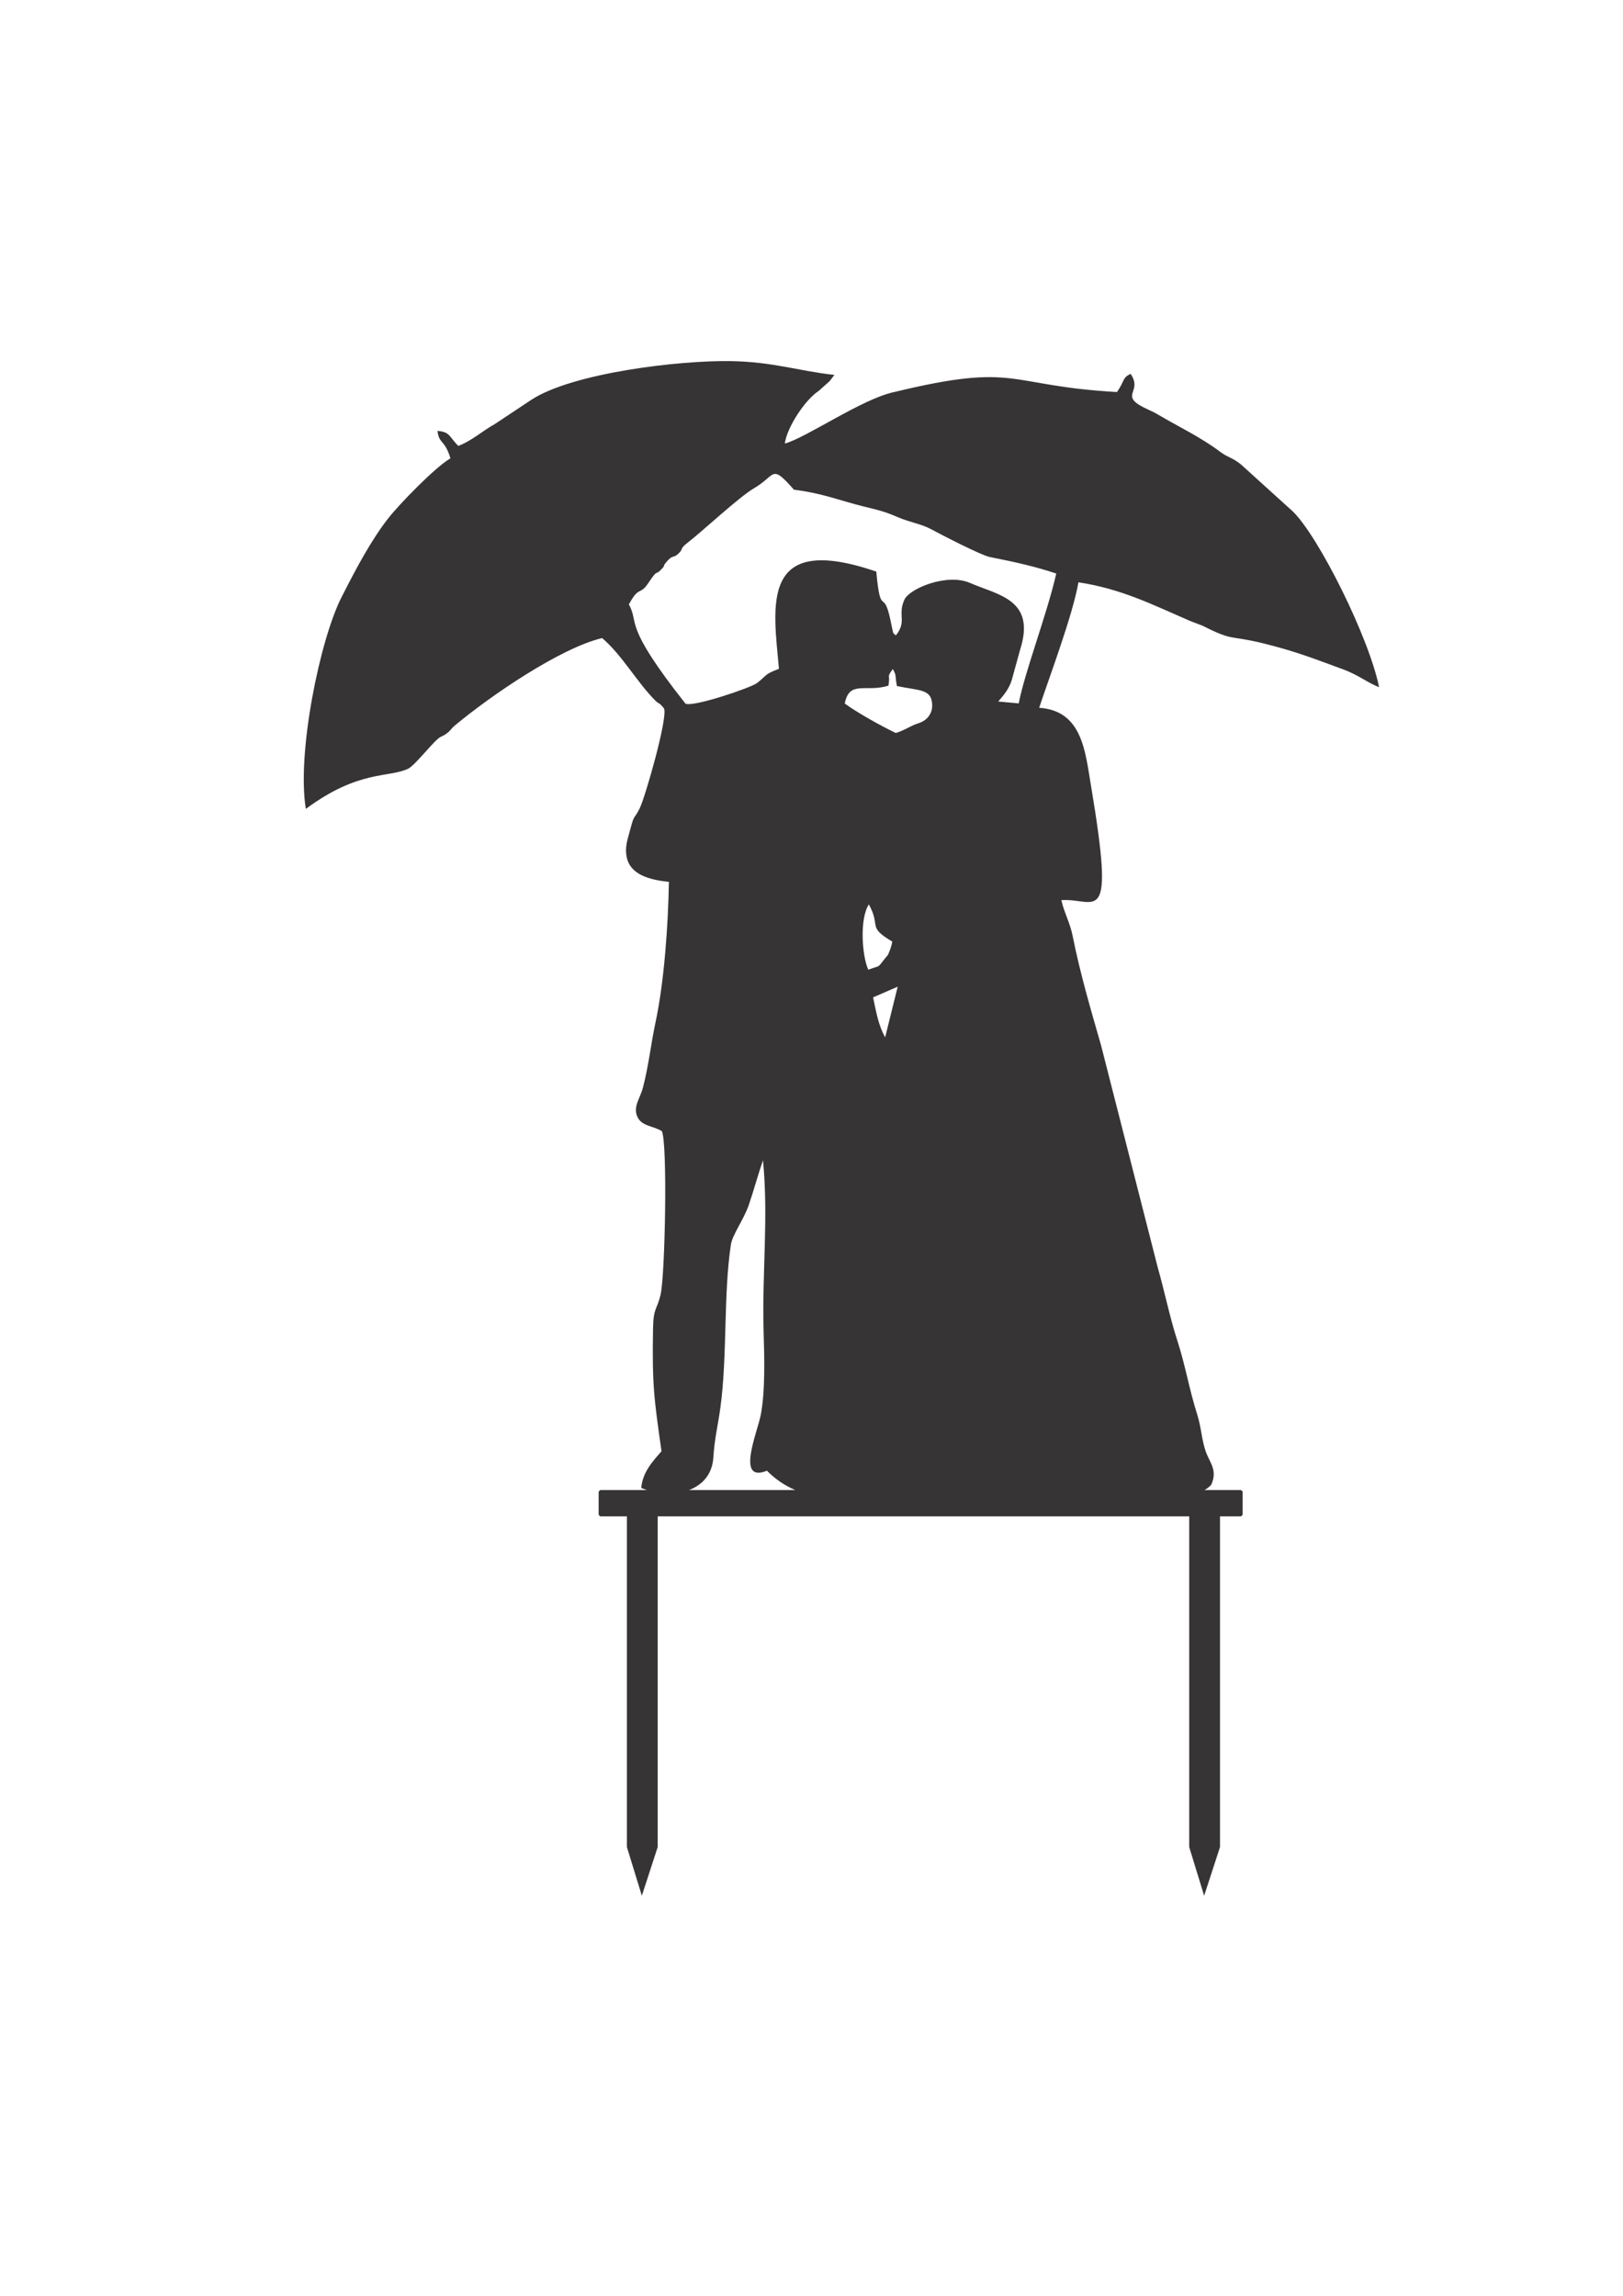 <?xml version="1.0" encoding="UTF-8"?>
<!DOCTYPE svg PUBLIC "-//W3C//DTD SVG 1.1//EN" "http://www.w3.org/Graphics/SVG/1.1/DTD/svg11.dtd">
<!-- Creator: CorelDRAW 2019 (64-Bit) -->
<svg xmlns="http://www.w3.org/2000/svg" xml:space="preserve" width="210mm" height="297mm" version="1.1" style="shape-rendering:geometricPrecision; text-rendering:geometricPrecision; image-rendering:optimizeQuality; fill-rule:evenodd; clip-rule:evenodd"
viewBox="0 0 21000 29700"
 xmlns:xlink="http://www.w3.org/1999/xlink">
 <defs>
  <style type="text/css">
   <![CDATA[
    .fil0 {fill:#373435}
   ]]>
  </style>
 </defs>
 <g id="Capa_x0020_1">
  <path class="fil0" d="M11452.8 13420.5l162.53 -656.13 -318.61 138.07c45.72,216.6 69.62,357.61 156.08,518.06zm4332.85 6196.42l0 4277.51 -205.13 630.05 -193.45 -630.05 0 -4277.51 -6877.06 0 0 4277.51 -205.11 630.05 -193.47 -630.05 0 -4277.51 -334.82 0c-16.89,0 -30.69,-13.81 -30.69,-30.7l0 -279.8c0,-16.9 13.8,-30.7 30.69,-30.7l594.76 0c-25.02,-7.76 -49.77,-16.49 -74.15,-26.25 17.52,-212.21 159.07,-355.56 261.91,-475.41 -96.02,-679.62 -122.44,-849.73 -109.48,-1588.78 4.81,-275.24 51.81,-236.4 98.64,-441.95 56.84,-249.48 91.35,-1945.83 15.38,-2110.91 -120.44,-71.16 -263.22,-60.95 -318.54,-189.56 -55.1,-128.09 36.64,-231.87 74.03,-373.76 73.07,-277.09 103.63,-568.54 162.13,-840.6 112.27,-522.13 164.34,-1259.87 173.6,-1820.28 -258.02,-26.07 -499.63,-95.83 -545.73,-318.62 -28.45,-137.46 15.61,-242.63 46.31,-361.13 52.3,-202.04 43.95,-117.15 120.5,-269.01 70.88,-140.62 368.7,-1178.66 315.74,-1295.29 -80.83,-97.5 -50.4,-38.5 -117.51,-106.11 -234.6,-236.38 -428.68,-588.63 -683.51,-803.56 -541.34,129.05 -1439.97,743.11 -1906.02,1131.46 -45.51,37.94 -51.94,61.48 -98.47,97.57 -61.46,47.66 -71.46,33.39 -118.69,73.06 -95.06,79.84 -304.85,349.17 -386.81,388.01 -255.8,121.23 -635.31,10.83 -1323.24,519.55 -118.96,-713.3 178.89,-2182.55 462.23,-2739.63 193.95,-381.32 382.83,-736.81 604,-1019.78 138.71,-177.45 598.45,-654.02 804.32,-775.49 -72.92,-246 -150.47,-185.54 -166.69,-355.21 163.52,15.14 144.23,68.09 268.05,194.46 175.78,-65.28 308.36,-191.55 474.88,-284.01l466.15 -309.44c530,-350.33 1920.66,-515.42 2587.74,-503.46 549.18,9.83 869.99,127 1337.93,178.57 -7.11,9.13 -16.03,21.07 -21.04,27.63 -4.83,6.31 -14.32,19.13 -20.13,26.68 -5.46,7.07 -13.09,17.44 -19.01,24.97l-144.08 128.85c-173.21,112.43 -409.02,466.67 -436.95,679.68 275.12,-73.38 1007.13,-583.28 1417.79,-666.79 1606.09,-389.1 1437.41,-81.02 2880.01,0.54 104.68,-151.11 65.4,-181.17 176.11,-235.65 170.74,250.78 -188.22,276.11 237.76,467.52 58.38,26.23 82.3,39.01 126.11,64.94 257.51,152.4 539.74,283.9 800.22,479.93 93.13,70.09 154.52,70.61 265.28,161.17l671.48 608.48c330.71,322.36 982.1,1622.07 1114.74,2272.03 -157.89,-60.99 -259.69,-155.72 -474.05,-234.16 -373.51,-136.69 -611.34,-231.33 -1022.67,-332.55 -453.75,-111.62 -379.19,-22.38 -784.9,-227.4l-167.97 -64.65c-479.73,-207.76 -888.25,-415.48 -1440.86,-498.32 -75.29,427.87 -364.64,1192.65 -508.26,1623.03 555.48,38.8 594.75,555.85 670.37,1006.26 318.16,1894.86 67.72,1451.41 -382.82,1482.43 30.22,148.99 111.39,289.16 146.13,464.1 95.74,482.25 229.46,933.73 367.26,1414.38l733.55 2873.88c85.41,298.12 157.43,652.25 253.16,945.1 102.25,312.81 154.71,634.37 255.59,949.98 54.27,169.74 57.43,320.07 108.24,473.19 53.86,162.29 162.63,247.06 74.34,444.27 -33.92,33.82 -62.07,53.92 -87.42,66.04l463.51 0c16.9,0 30.71,13.8 30.71,30.7l0 279.8c0,16.89 -13.81,30.7 -30.71,30.7l-261.91 0zm-5496.35 -341.2l-1374.42 0c173.79,-64.75 301.41,-202.41 315.23,-421.21 15.83,-250.93 58.04,-404.14 90.9,-644.02 91.94,-671.07 37.97,-1464.3 136.12,-2109.82 19.52,-128.3 167.35,-326.02 230.47,-509.41 68.68,-199.5 118.29,-390.13 184.67,-581.37 72.93,739.76 -13.96,1468.58 8.03,2215.03 9.85,333.97 23.02,768.53 -37.35,1081.77 -42.28,219.29 -326.81,885.31 80.51,719.38 103.74,105.04 225.86,190.63 365.84,249.65zm1256.56 -7094.72c-332.15,-195.45 -142.97,-191.85 -303.97,-481.23 -120.98,187.65 -89.77,660.7 -7.27,844.86 189.62,-69.87 94.59,-2.07 254.97,-192.48 24.98,-61.35 38.7,-85.99 56.27,-171.15zm59.41 -3305.78c-28.64,-146.14 0.02,-125.51 -53.16,-220 -87.56,120.13 -28.25,54.94 -56.88,215.07 -290.26,90.65 -506.35,-76.01 -564.82,230.9 151.28,111.52 461.17,286.51 660.48,381.22 95.58,-29.79 154.02,-67.65 223.16,-99.24 44.17,-20.19 81.47,-28.79 112.43,-43.65 80.12,-38.47 137.32,-116.61 134.91,-217.75 -5.04,-211.09 -157.67,-184.54 -456.12,-246.55zm-1332.8 -2540.53c-301.62,-342.11 -228.14,-185.93 -515.74,-18.67 -193.23,112.36 -671.02,559.29 -852.05,698.48 -125.2,96.27 -52.38,78.58 -126.13,147.28 -73.82,68.76 -67.37,3.79 -158.25,111.27 -52.46,62.03 -3.26,30.1 -63.34,92.68 -87.39,91.04 -35.98,-21.33 -170.18,179.26 -109.08,163.04 -117.35,27.8 -249.7,273.89 141.08,255.82 -91.25,241.6 732.23,1283.87 96.61,48.61 843.83,-204.08 924.96,-265.83 132.22,-100.66 86.59,-110.34 284.44,-184.73 -70.74,-806.34 -256.59,-1777.36 1259.54,-1257.67 57.07,614.43 91.72,193.17 183.71,629.71 47.58,225.77 25.23,145.08 68.93,196.37 148.23,-181.93 18.35,-262.32 111.85,-463.86 67.41,-145.3 552.9,-344.66 847.84,-215.68 358.16,156.62 857.15,211.82 649.03,862.22l-108.46 394.05c-37.72,122.83 -114.37,207.46 -175.17,277.81l265.1 24.3c82.1,-420.48 362.96,-1142.58 485.78,-1679.7 -285.11,-94.7 -524.55,-147.14 -862.15,-214.27 -107.65,-21.4 -621.27,-285.34 -761.05,-361.37 -121.14,-65.88 -272.55,-87 -426.32,-153.42 -178.43,-77.07 -247.75,-90.2 -442.73,-138.56 -318.19,-78.9 -525.42,-169.54 -902.14,-217.43z"/>
 </g>
</svg>
